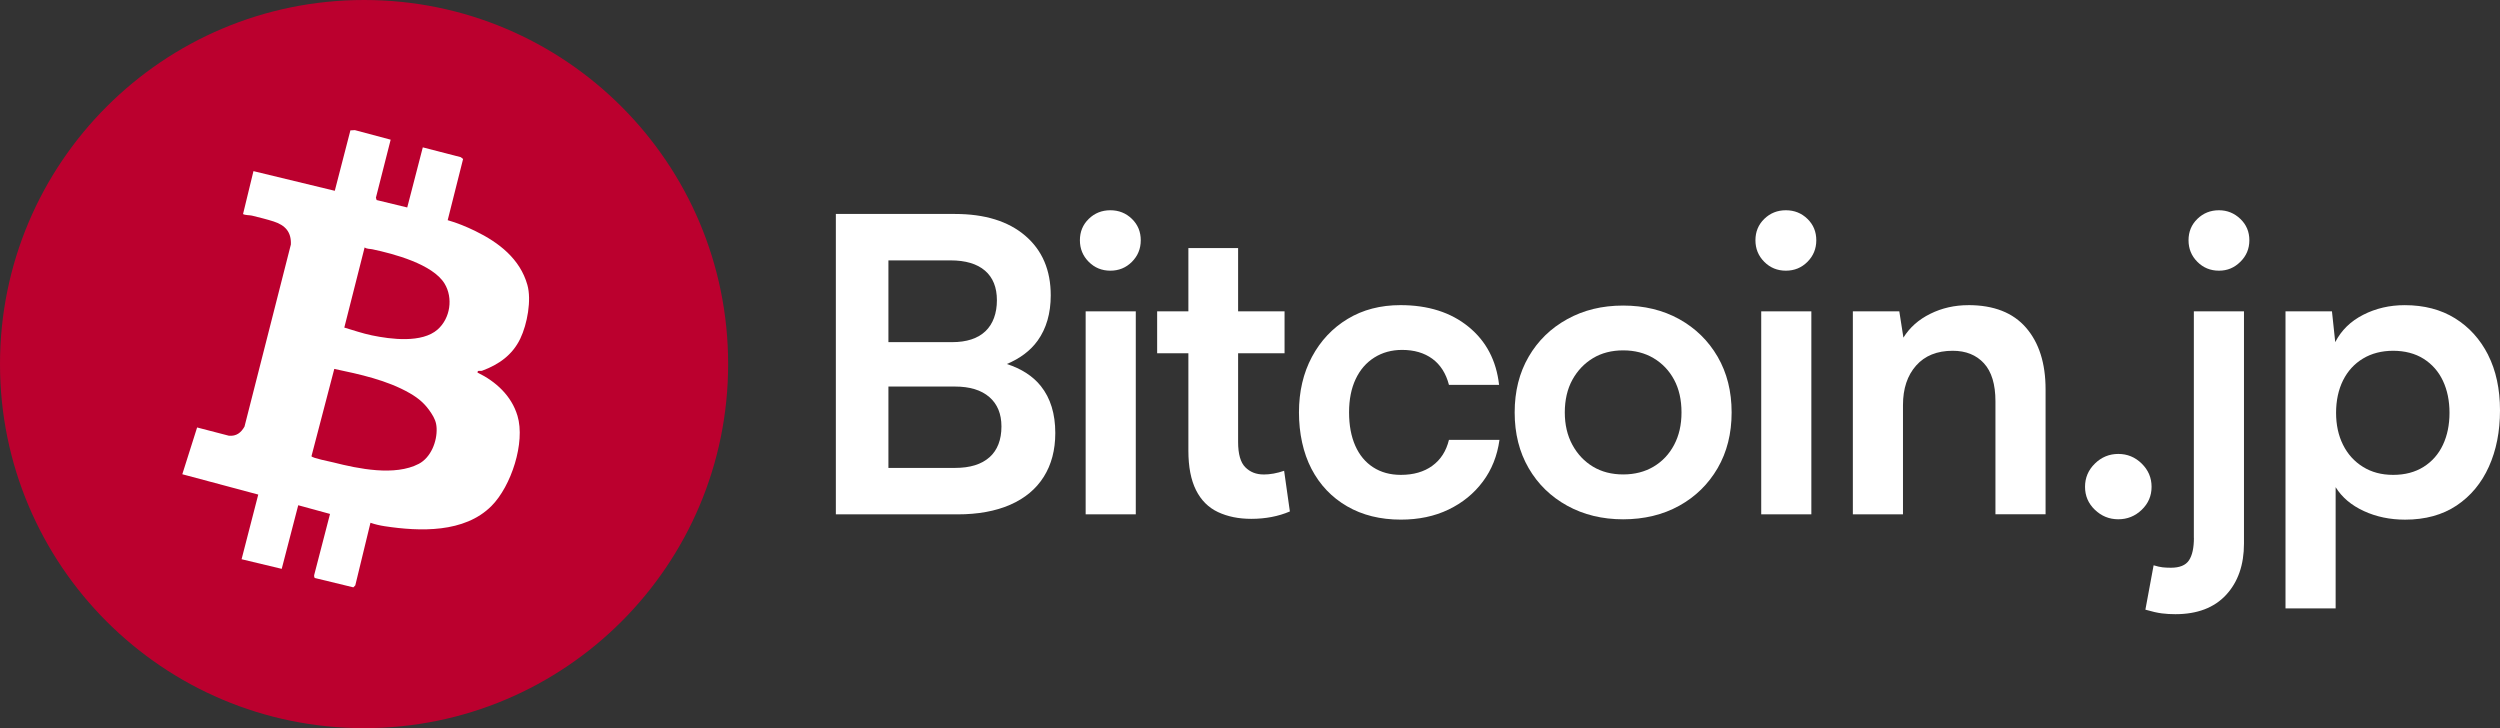 <?xml version="1.0" encoding="UTF-8"?><svg id="Layer_2" xmlns="http://www.w3.org/2000/svg" viewBox="0 0 808.43 235.46"><rect x="0" y="0" width="808.43" height="235.46" fill="#333333" stroke="none"/><g id="Layer_1-2"><circle cx="117.73" cy="117.73" r="117.73" style="fill:#bb002e;"/><path d="M167.32,134.4c-1.92-6.42-7-11.07-12.91-13.92,0-.93.85-.36,1.52-.61,5.31-1.96,9.77-5.04,12.32-10.37,2.26-4.71,3.67-12.47,2.29-17.37-2.37-8.44-9.25-13.73-16.85-17.43-2.87-1.4-5.86-2.63-8.92-3.5l4.98-19.78-.73-.59-12.3-3.18-5.03,19.44-9.9-2.4-.23-.76,4.77-18.76-11.57-3.09-1.45.08-5.05,19.54-26.3-6.36-3.37,13.89c.89.43,2.07.3,2.9.5,2.14.53,4.96,1.22,7.01,1.89,3.75,1.22,5.73,3.4,5.56,7.44l-15,58.9c-1.15,2.01-2.64,3.13-5.01,2.95l-10.31-2.68-4.79,15.13,24.56,6.57-5.39,20.91,12.98,3.11,5.34-20.57,10.28,2.81-5.08,19.6c-.14.29-.03,1.07.21,1.13l12.41,3.01.63-.63,4.91-20.25c1.42.5,3.07.88,4.58,1.11,11.39,1.73,25.8,2.24,34.55-6.54,6.35-6.36,11.02-20.49,8.4-29.21h0ZM117.91,80.02c.84.55,1.64.41,2.5.59,6.88,1.45,19.52,4.8,23.35,11.1,2.82,4.65,1.87,11.21-2.24,14.84-5.06,4.47-15.1,3.18-21.26,1.9-2.96-.61-6.03-1.66-8.92-2.52l6.57-25.92h0ZM135.43,149.99c-7.75,4.05-19.56,1.59-27.64-.46-1.1-.28-6.82-1.39-7.07-2l7.38-28.24c8.22,1.74,17.05,3.62,24.42,7.86,3,1.73,5.07,3.56,6.95,6.47,1.02,1.57,1.64,2.9,1.72,4.87.19,4.27-1.87,9.47-5.76,11.5h0Z" style="fill:#fff;"/><path d="M325.58,117.71c4.24-1.78,7.59-4.26,9.95-7.53,2.83-3.94,4.25-8.84,4.25-14.68,0-8.15-2.75-14.57-8.24-19.27-5.49-4.7-13.07-7.04-22.72-7.04h-38.53v97.14h39.33c6.64,0,12.34-1.04,17.08-3.12s8.35-5.09,10.83-9.04c2.48-3.94,3.72-8.66,3.72-14.15,0-6.2-1.55-11.25-4.65-15.15-2.61-3.28-6.33-5.63-11.01-7.16h-.01ZM307.36,84.2c4.87,0,8.59,1.11,11.16,3.32,2.57,2.22,3.85,5.4,3.85,9.57s-1.24,7.69-3.72,10.03c-2.48,2.35-6.07,3.52-10.76,3.52h-20.6v-26.44h20.07ZM319.98,147.85c-2.57,2.31-6.29,3.46-11.16,3.46h-21.53v-26.31h21.53c4.78,0,8.48,1.13,11.1,3.39,2.61,2.26,3.92,5.43,3.92,9.5,0,4.34-1.29,7.66-3.85,9.97h-.01Z" style="fill:#fff;"/><path d="M359.05,67.99c-2.75,0-5.07.93-6.98,2.79-1.91,1.86-2.86,4.16-2.86,6.91s.95,5.07,2.86,6.98c1.9,1.91,4.23,2.86,6.98,2.86s5.07-.95,6.98-2.86c1.9-1.91,2.86-4.23,2.86-6.98s-.95-5.05-2.86-6.91c-1.91-1.86-4.23-2.79-6.98-2.79Z" style="fill:#fff;"/><rect x="351.07" y="100.68" width="16.21" height="65.64" style="fill:#fff;"/><path d="M408.61,153.43c-2.39,0-4.36-.77-5.91-2.33-1.55-1.55-2.33-4.27-2.33-8.17v-28.7h15.02v-13.55h-15.02v-20.46h-16.08v20.46h-10.1v13.55h10.1v31.49c0,5.23.82,9.48,2.46,12.76s4.01,5.65,7.11,7.11,6.69,2.19,10.76,2.19c4.61,0,8.77-.8,12.49-2.39l-1.86-13.15c-2.31.8-4.52,1.2-6.64,1.2h0Z" style="fill:#fff;"/><path d="M463.16,150.64c-2.7,1.95-6.09,2.92-10.16,2.92-3.46,0-6.44-.82-8.97-2.46-2.53-1.64-4.45-3.96-5.78-6.98-1.33-3.01-2-6.6-2-10.77s.71-7.75,2.13-10.76,3.43-5.33,6.05-6.98c2.61-1.64,5.6-2.46,8.97-2.46,3.9,0,7.15.95,9.77,2.86,2.61,1.91,4.41,4.72,5.38,8.44h16.21c-.89-7.88-4.18-14.15-9.9-18.8-5.71-4.65-13.04-6.98-21.99-6.98-6.47,0-12.16,1.48-17.07,4.45-4.92,2.97-8.77,7.07-11.56,12.29-2.79,5.23-4.19,11.21-4.19,17.94s1.35,13.09,4.05,18.27,6.53,9.21,11.49,12.09,10.77,4.32,17.41,4.32c5.76,0,10.9-1.08,15.41-3.25,4.52-2.17,8.22-5.18,11.1-9.04,2.88-3.85,4.67-8.35,5.38-13.49h-16.34c-.89,3.63-2.68,6.43-5.38,8.37v.02Z" style="fill:#fff;"/><path d="M543.02,103.2c-5.27-2.92-11.32-4.39-18.14-4.39s-12.76,1.46-18.07,4.39c-5.31,2.92-9.48,6.98-12.49,12.16s-4.52,11.18-4.52,18.01,1.51,12.82,4.52,18.01c3.01,5.18,7.17,9.23,12.49,12.16,5.31,2.92,11.34,4.39,18.07,4.39s12.87-1.46,18.14-4.39c5.27-2.92,9.41-6.98,12.42-12.16s4.52-11.18,4.52-18.01-1.51-12.82-4.52-18.01c-3.01-5.18-7.16-9.23-12.42-12.16ZM541.36,143.86c-1.59,3.01-3.81,5.36-6.64,7.04s-6.11,2.52-9.83,2.52-6.98-.84-9.77-2.52c-2.79-1.68-5.01-4.03-6.65-7.04s-2.46-6.51-2.46-10.5.82-7.59,2.46-10.56,3.86-5.29,6.65-6.98c2.79-1.68,6.04-2.52,9.77-2.52s7,.84,9.83,2.52c2.83,1.69,5.05,4.01,6.64,6.98,1.6,2.97,2.39,6.49,2.39,10.56s-.8,7.49-2.39,10.5Z" style="fill:#fff;"/><rect x="569.53" y="100.68" width="16.21" height="65.64" style="fill:#fff;"/><path d="M577.5,67.99c-2.75,0-5.07.93-6.98,2.79-1.91,1.86-2.86,4.16-2.86,6.91s.95,5.07,2.86,6.98c1.9,1.91,4.23,2.86,6.98,2.86s5.07-.95,6.98-2.86c1.9-1.91,2.86-4.23,2.86-6.98s-.95-5.05-2.86-6.91c-1.91-1.86-4.23-2.79-6.98-2.79Z" style="fill:#fff;"/><path d="M636.5,98.68c-4.43,0-8.53.93-12.29,2.79-3.77,1.86-6.67,4.43-8.7,7.71l-1.33-8.5h-15.02v65.64h16.21v-35.35c0-5.31,1.42-9.57,4.25-12.76s6.78-4.78,11.83-4.78c4.25,0,7.62,1.35,10.1,4.05,2.48,2.7,3.72,6.8,3.72,12.29v36.54h16.21v-40.4c0-8.41-2.1-15.06-6.31-19.93s-10.43-7.31-18.67-7.31h0Z" style="fill:#fff;"/><path d="M692.57,149.91c-2.12-2.08-4.65-3.12-7.57-3.12s-5.45,1.04-7.57,3.12c-2.13,2.08-3.19,4.58-3.19,7.51s1.06,5.4,3.19,7.44,4.65,3.06,7.57,3.06,5.45-1.02,7.57-3.06c2.13-2.04,3.19-4.52,3.19-7.44s-1.06-5.42-3.19-7.51Z" style="fill:#fff;"/><path d="M717.55,67.99c-2.75,0-5.07.93-6.98,2.79-1.91,1.86-2.86,4.16-2.86,6.91s.95,5.07,2.86,6.98c1.9,1.91,4.23,2.86,6.98,2.86s4.96-.95,6.91-2.86c1.95-1.91,2.92-4.23,2.92-6.98s-.97-5.05-2.92-6.91c-1.95-1.86-4.25-2.79-6.91-2.79Z" style="fill:#fff;"/><path d="M709.45,173.89c0,3.28-.53,5.71-1.6,7.31s-3.01,2.39-5.85,2.39c-.97,0-1.86-.05-2.66-.13-.8-.09-1.77-.31-2.92-.66l-2.66,14.35c2.13.62,3.9,1.02,5.31,1.2,1.42.18,2.88.26,4.38.26,7.09,0,12.56-2.08,16.41-6.24,3.85-4.17,5.78-9.7,5.78-16.61v-75.08h-16.21v73.22h.02Z" style="fill:#fff;"/><path d="M804.59,114.76c-2.57-5.05-6.13-8.99-10.7-11.83-4.57-2.83-9.99-4.25-16.28-4.25-4.87,0-9.35,1.04-13.42,3.12-4.08,2.08-7.09,5.03-9.04,8.84l-1.06-9.97h-15.02v96.07h16.21v-39.2c2.04,3.28,5.07,5.85,9.1,7.71,4.03,1.86,8.48,2.79,13.35,2.79,6.55,0,12.11-1.53,16.68-4.58,4.56-3.06,8.04-7.24,10.43-12.56,2.39-5.31,3.59-11.38,3.59-18.21s-1.29-12.89-3.86-17.94h.02ZM789.97,143.86c-1.42,3.01-3.5,5.38-6.25,7.11-2.75,1.73-6.03,2.59-9.83,2.59s-6.98-.86-9.77-2.59c-2.79-1.73-4.94-4.1-6.44-7.11-1.51-3.01-2.26-6.47-2.26-10.37s.75-7.48,2.26-10.5c1.51-3.01,3.65-5.36,6.44-7.04,2.79-1.68,6.05-2.52,9.77-2.52s7.09.86,9.83,2.59,4.83,4.1,6.25,7.11c1.42,3.01,2.13,6.47,2.13,10.36s-.71,7.35-2.13,10.37h0Z" style="fill:#fff;"/></g></svg>
